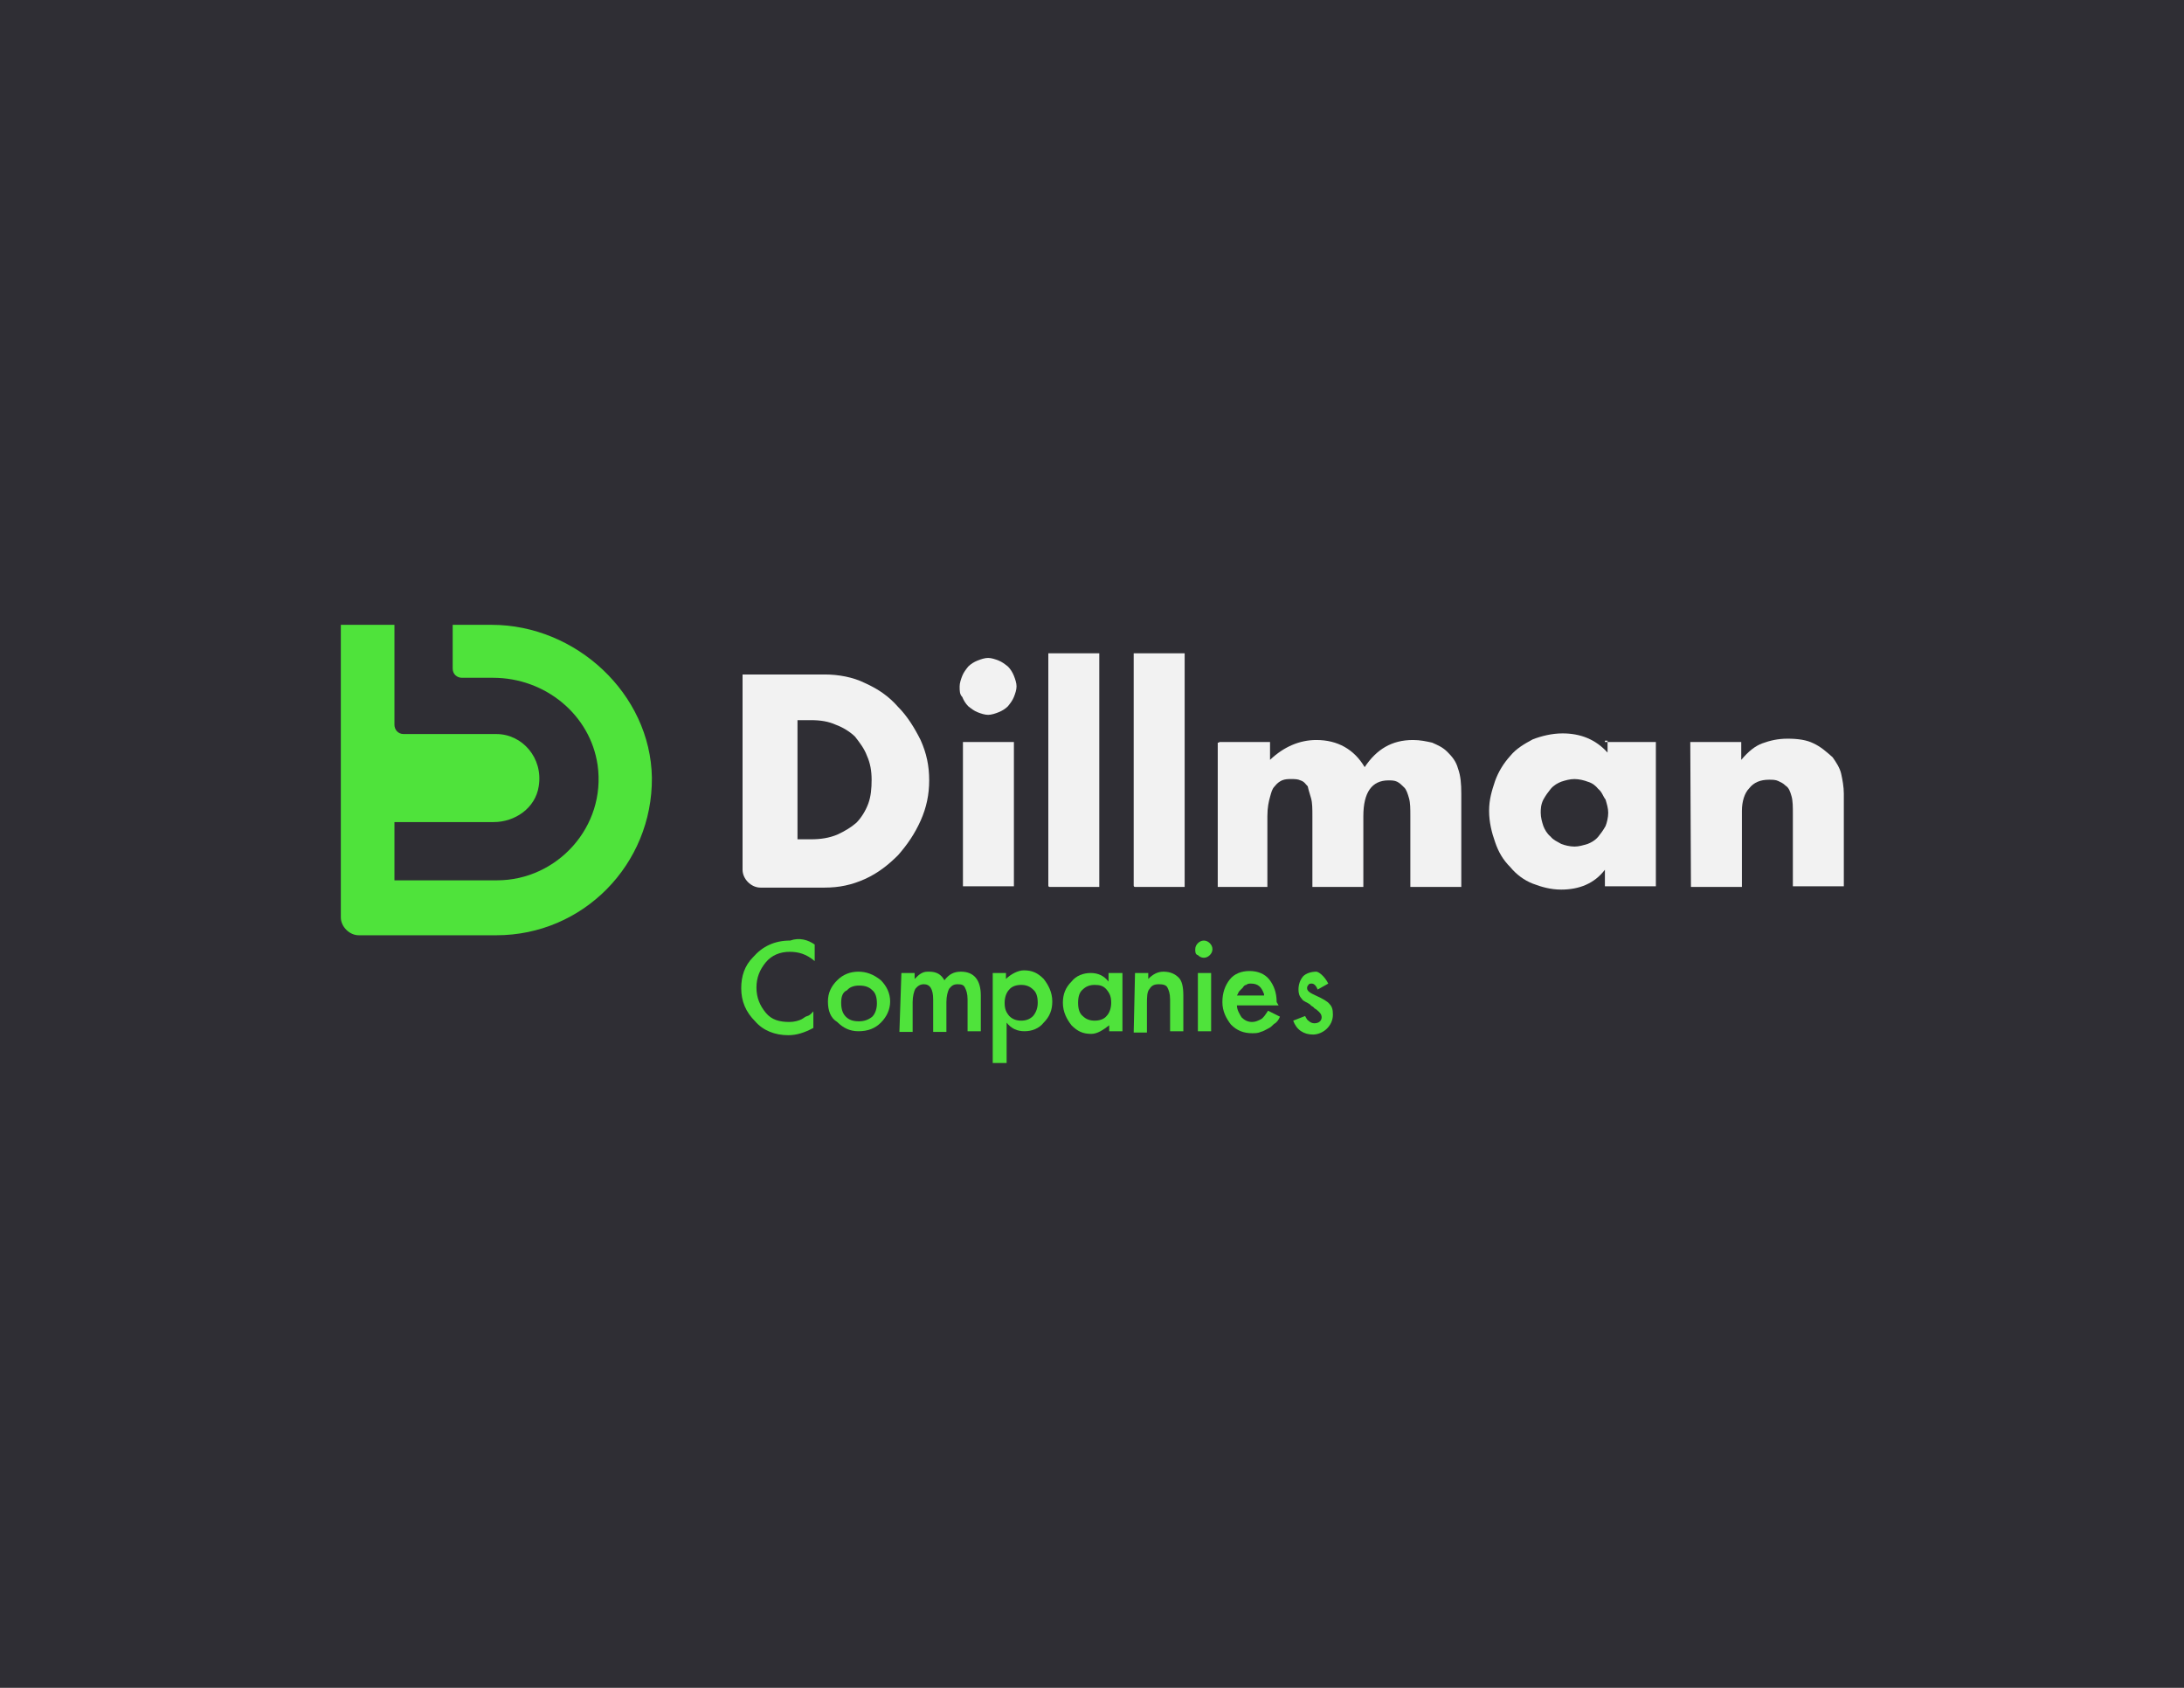 <?xml version="1.0" encoding="utf-8"?>
<!-- Generator: Adobe Illustrator 25.0.1, SVG Export Plug-In . SVG Version: 6.00 Build 0)  -->
<svg version="1.1" id="Layer_1" xmlns="http://www.w3.org/2000/svg" xmlns:xlink="http://www.w3.org/1999/xlink" x="0px" y="0px"
	 viewBox="0 0 330 255" style="enable-background:new 0 0 330 255;" xml:space="preserve">
<style type="text/css">
	.st0{fill:#2F2E34;}
	.st1{fill:#4FE33B;}
	.st2{fill:#F2F2F2;}
</style>
<g id="_x31__18_">
	<rect y="0" class="st0" width="330" height="255"/>
</g>
<g>
	<g>
		<path class="st1" d="M74.3,94.4h-5.9v6.6c0,0.9,0.7,1.4,1.4,1.4h4.7c7.9,0,14.7,5.6,15.8,13.2c1.3,9.3-6.1,17.4-15.2,17.4H59.6
			v-8.8h15c3.2,0,6.3-2.1,6.8-5.4c0.7-4.3-2.5-7.9-6.4-7.9H61c-0.9,0-1.4-0.7-1.4-1.4V94.4h-8.1v44.2c0,1.4,1.3,2.7,2.7,2.7H75
			c13.1,0,23.6-10.7,23.5-23.8C98.3,104.8,87,94.4,74.3,94.4z"/>
	</g>
	<path class="st1" d="M123.1,142.7v2.5c-1.3-1.1-2.5-1.4-3.8-1.4c-1.4,0-2.7,0.5-3.6,1.6c-0.9,1.1-1.4,2.3-1.4,3.8s0.5,2.7,1.4,3.8
		s2.1,1.4,3.6,1.4c0.7,0,1.4-0.2,1.8-0.4s0.5-0.4,0.9-0.5s0.7-0.5,0.9-0.7v2.5c-1.3,0.7-2.5,1.1-3.8,1.1c-2,0-3.8-0.7-5-2.1
		c-1.4-1.4-2.1-3-2.1-5c0-1.8,0.5-3.4,1.8-4.7c1.4-1.6,3.2-2.5,5.6-2.5C120.8,141.6,122.1,142,123.1,142.7z"/>
	<path class="st1" d="M125.1,151.3c0-1.3,0.5-2.3,1.4-3.2s2-1.3,3.2-1.3s2.3,0.4,3.4,1.3c0.9,0.9,1.4,2,1.4,3.2s-0.5,2.3-1.4,3.2
		s-2,1.3-3.4,1.3c-1.3,0-2.3-0.5-3.2-1.4C125.5,153.8,125.1,152.7,125.1,151.3z M127.1,151.5c0,0.9,0.2,1.6,0.7,2.1s1.1,0.7,2,0.7
		c0.7,0,1.4-0.2,2-0.7c0.5-0.5,0.7-1.3,0.7-2c0-0.9-0.2-1.6-0.7-2c-0.5-0.5-1.1-0.7-2-0.7c-0.7,0-1.4,0.2-1.8,0.7
		C127.3,149.9,127.1,150.6,127.1,151.5z"/>
	<path class="st1" d="M136.2,147h2v0.9c0.4-0.4,0.7-0.7,1.1-0.9c0.4-0.2,0.7-0.2,1.1-0.2c1.1,0,1.8,0.4,2.3,1.3
		c0.7-0.9,1.4-1.3,2.5-1.3c2,0,3,1.3,3,3.6v5.4h-2V151c0-0.9-0.2-1.4-0.4-1.8c-0.2-0.4-0.5-0.5-1.1-0.5s-0.9,0.2-1.3,0.7
		c-0.2,0.4-0.4,1.1-0.4,2v4.5h-2V151c0-1.6-0.5-2.3-1.4-2.3c-0.5,0-0.9,0.2-1.3,0.7c-0.2,0.4-0.4,1.1-0.4,2v4.5h-2L136.2,147
		L136.2,147z"/>
	<path class="st1" d="M152,160.6h-2V147h2v0.9c0.7-0.7,1.8-1.3,2.7-1.3c1.3,0,2.1,0.4,3,1.3c0.7,0.9,1.3,2,1.3,3.4
		c0,1.3-0.4,2.3-1.3,3.2c-0.7,0.9-1.8,1.3-2.9,1.3c-1.1,0-2-0.4-2.7-1.3v6.1H152z M156.8,151.5c0-0.9-0.2-1.6-0.7-2
		c-0.5-0.5-1.1-0.7-1.8-0.7c-0.7,0-1.4,0.2-1.8,0.7c-0.5,0.5-0.7,1.3-0.7,2c0,0.9,0.2,1.4,0.7,2c0.5,0.5,1.1,0.7,1.8,0.7
		c0.7,0,1.3-0.2,1.8-0.7C156.6,152.9,156.8,152.2,156.8,151.5z"/>
	<path class="st1" d="M167.6,147h2v8.8h-2v-0.9c-0.9,0.7-1.8,1.3-2.7,1.3c-1.3,0-2.1-0.4-3-1.3c-0.7-0.9-1.3-2-1.3-3.4
		c0-1.3,0.4-2.3,1.3-3.2c0.7-0.9,1.8-1.3,2.9-1.3s2,0.4,2.7,1.3V147H167.6z M162.9,151.5c0,0.9,0.2,1.6,0.7,2
		c0.5,0.5,1.1,0.7,1.8,0.7s1.4-0.2,1.8-0.7c0.5-0.5,0.7-1.3,0.7-2c0-0.9-0.2-1.4-0.7-2s-1.1-0.7-1.8-0.7s-1.3,0.2-1.8,0.7
		C163.1,149.9,162.9,150.6,162.9,151.5z"/>
	<path class="st1" d="M171.5,147h2v0.9c0.7-0.7,1.4-1.1,2.3-1.1c1.1,0,1.8,0.4,2.3,0.9c0.5,0.5,0.7,1.4,0.7,2.7v5.4h-2V151
		c0-0.9-0.2-1.4-0.4-1.8c-0.2-0.4-0.7-0.5-1.3-0.5c-0.7,0-1.1,0.2-1.4,0.7c-0.4,0.4-0.4,1.3-0.4,2.3v4.3h-2L171.5,147L171.5,147z"/>
	<path class="st1" d="M180.6,143.4c0-0.4,0.2-0.7,0.4-0.9c0.2-0.2,0.5-0.4,0.9-0.4c0.4,0,0.7,0.2,0.9,0.4c0.2,0.2,0.4,0.5,0.4,0.9
		c0,0.4-0.2,0.7-0.4,0.9c-0.2,0.2-0.5,0.4-0.9,0.4c-0.4,0-0.7-0.2-0.9-0.4C180.6,144.2,180.6,143.8,180.6,143.4z M183,147v8.8h-2
		V147H183z"/>
	<path class="st1" d="M193.2,151.9h-6.3c0,0.7,0.4,1.3,0.7,1.8c0.4,0.4,0.9,0.7,1.6,0.7c0.5,0,0.9-0.2,1.3-0.4
		c0.4-0.2,0.7-0.7,1.1-1.3l1.8,0.9c-0.2,0.5-0.5,0.9-0.9,1.1c-0.4,0.4-0.5,0.5-0.9,0.7c-0.4,0.2-0.7,0.4-1.1,0.5
		c-0.4,0.2-0.9,0.2-1.3,0.2c-1.3,0-2.3-0.4-3.2-1.3c-0.7-0.9-1.3-2-1.3-3.4c0-1.4,0.4-2.5,1.1-3.4c0.7-0.9,1.8-1.3,3-1.3
		s2.3,0.4,3,1.3c0.7,0.9,1.1,2,1.1,3.4L193.2,151.9z M191,150.2c-0.4-1.1-0.9-1.6-2-1.6c-0.2,0-0.5,0-0.7,0.2
		c-0.2,0-0.4,0.2-0.5,0.4c-0.2,0.2-0.4,0.4-0.5,0.5c-0.2,0.2-0.2,0.4-0.4,0.7h4.1V150.2z"/>
	<path class="st1" d="M200.7,148.6l-1.6,0.9c-0.2-0.5-0.5-0.9-0.9-0.9c-0.2,0-0.4,0-0.5,0.2c-0.2,0.2-0.2,0.4-0.2,0.5
		c0,0.4,0.4,0.7,1.3,1.1c1.1,0.5,1.8,0.9,2.1,1.3c0.4,0.4,0.5,0.9,0.5,1.6c0,0.9-0.4,1.6-0.9,2.1c-0.5,0.5-1.3,0.9-2.1,0.9
		c-1.4,0-2.5-0.7-3-2.1l1.8-0.7c0.2,0.4,0.4,0.7,0.5,0.7c0.2,0.2,0.5,0.4,0.9,0.4c0.7,0,1.1-0.4,1.1-0.9c0-0.4-0.2-0.7-0.7-1.1
		c-0.2-0.2-0.4-0.2-0.5-0.4c-0.2-0.2-0.4-0.2-0.5-0.4c-0.5-0.4-1.1-0.5-1.3-0.9c-0.4-0.4-0.5-0.9-0.5-1.4c0-0.7,0.2-1.4,0.7-2
		c0.5-0.5,1.3-0.7,2-0.7C199.2,146.8,200.1,147.4,200.7,148.6z"/>
	<path class="st2" d="M112.2,101.9h12.4c2.1,0,4.3,0.4,6.1,1.3c2,0.9,3.6,2,5,3.6c1.4,1.4,2.5,3.2,3.4,5c0.9,2,1.3,3.9,1.3,6.1
		c0,2.1-0.4,4.1-1.3,6.1c-0.9,2-2,3.6-3.4,5.2c-1.4,1.4-3,2.7-5,3.6c-2,0.9-3.9,1.3-6.1,1.3h-9.7c-1.4,0-2.7-1.3-2.7-2.7V101.9z
		 M120.6,126.8h2c1.4,0,2.7-0.2,3.9-0.7c1.1-0.5,2.1-1.1,2.9-1.8c0.7-0.7,1.4-1.8,1.8-2.9c0.4-1.1,0.5-2.3,0.5-3.6s-0.2-2.5-0.7-3.6
		c-0.4-1.1-1.1-2-1.8-2.9c-0.7-0.7-1.8-1.4-2.9-1.8c-1.1-0.5-2.3-0.7-3.8-0.7h-2V126.8z"/>
	<path class="st2" d="M145,103.7c0-0.5,0.2-1.1,0.4-1.6c0.2-0.5,0.5-0.9,0.9-1.4c0.4-0.4,0.9-0.7,1.4-0.9c0.5-0.2,1.1-0.4,1.6-0.4
		c0.5,0,1.1,0.2,1.6,0.4c0.5,0.2,0.9,0.5,1.4,0.9c0.4,0.4,0.7,0.9,0.9,1.4c0.2,0.5,0.4,1.1,0.4,1.6c0,0.5-0.2,1.1-0.4,1.6
		c-0.2,0.5-0.5,0.9-0.9,1.4c-0.4,0.4-0.9,0.7-1.4,0.9c-0.5,0.2-1.1,0.4-1.6,0.4c-0.5,0-1.1-0.2-1.6-0.4c-0.5-0.2-0.9-0.5-1.4-0.9
		c-0.4-0.4-0.7-0.9-0.9-1.4C145,104.9,145,104.4,145,103.7z M153.2,112.1v21.8h-7.7v-21.8H153.2z"/>
	<path class="st2" d="M166.1,98.7v35.3h-7.5c0,0-0.2,0-0.2-0.2V98.7H166.1z"/>
	<path class="st2" d="M179,98.7v35.3h-7.5c0,0-0.2,0-0.2-0.2V98.7H179z"/>
	<path class="st2" d="M184.2,112.1h7.7v2.7c2.1-2,4.5-3,7-3c3.2,0,5.7,1.4,7.3,4.1c1.8-2.7,4.1-4.1,7.3-4.1c1.1,0,2,0.2,2.9,0.4
		c0.9,0.4,1.6,0.7,2.3,1.4c0.7,0.7,1.3,1.4,1.6,2.5c0.4,1.1,0.5,2.3,0.5,3.8v14.1h-7.7v-10.7c0-1.1,0-2-0.2-2.7
		c-0.2-0.7-0.4-1.3-0.7-1.6c-0.4-0.4-0.7-0.7-1.1-0.9c-0.4-0.2-0.9-0.2-1.3-0.2c-2.5,0-3.8,1.8-3.8,5.4v10.7h-7.7v-10.7
		c0-1.1,0-2-0.2-2.7c-0.2-0.7-0.4-1.3-0.5-1.8c-0.4-0.4-0.5-0.7-1.1-0.9c-0.4-0.2-0.9-0.2-1.4-0.2c-0.5,0-0.9,0-1.4,0.2
		c-0.4,0.2-0.7,0.4-1.1,0.9c-0.4,0.4-0.5,0.9-0.7,1.6c-0.2,0.7-0.4,1.6-0.4,2.9v10.7H184v-21.8H184.2z"/>
	<path class="st2" d="M242.5,112.1h7.7v21.8h-7.7v-2.5c-1.6,2.1-3.9,3-6.6,3c-1.6,0-3-0.4-4.3-0.9c-1.3-0.5-2.5-1.4-3.4-2.5
		c-1.1-1.1-1.8-2.3-2.3-3.8c-0.5-1.4-0.9-3-0.9-4.7s0.4-3,0.9-4.5c0.5-1.4,1.3-2.7,2.3-3.8c0.9-1.1,2.1-1.8,3.4-2.5
		c1.3-0.5,2.9-0.9,4.5-0.9c2.7,0,5,0.9,6.8,2.9v-1.8H242.5z M232.8,122.8c0,0.7,0.2,1.4,0.4,2c0.2,0.5,0.5,1.1,1.1,1.6
		c0.4,0.5,0.9,0.7,1.6,1.1c0.5,0.2,1.3,0.4,2,0.4c0.7,0,1.3-0.2,2-0.4c0.5-0.2,1.1-0.5,1.6-1.1c0.4-0.5,0.7-0.9,1.1-1.6
		c0.2-0.5,0.4-1.3,0.4-2c0-0.7-0.2-1.3-0.4-2c-0.4-0.5-0.5-1.1-1.1-1.6c-0.4-0.5-0.9-0.9-1.6-1.1c-0.5-0.2-1.3-0.4-2-0.4
		c-0.7,0-1.4,0.2-2,0.4c-0.5,0.2-1.1,0.5-1.6,1.1c-0.4,0.5-0.7,0.9-1.1,1.6C232.8,121.6,232.8,122.3,232.8,122.8z"/>
	<path class="st2" d="M255.4,112.1h7.7v2.7c1.1-1.3,2.1-2.1,3.2-2.5c1.1-0.4,2.3-0.7,3.8-0.7c1.6,0,2.9,0.2,3.9,0.7
		c1.1,0.5,2,1.3,2.9,2.1c0.5,0.7,1.1,1.6,1.3,2.5c0.2,0.9,0.4,2,0.4,3v14h-7.7V123c0-1.1,0-2-0.2-2.7c-0.2-0.7-0.4-1.3-0.9-1.6
		c-0.4-0.4-0.7-0.5-1.1-0.7c-0.4-0.2-0.9-0.2-1.4-0.2c-1.3,0-2.3,0.4-3,1.3c-0.7,0.7-1.1,2-1.1,3.4v11.5h-7.7l0,0L255.4,112.1
		L255.4,112.1z"/>
</g>
</svg>
